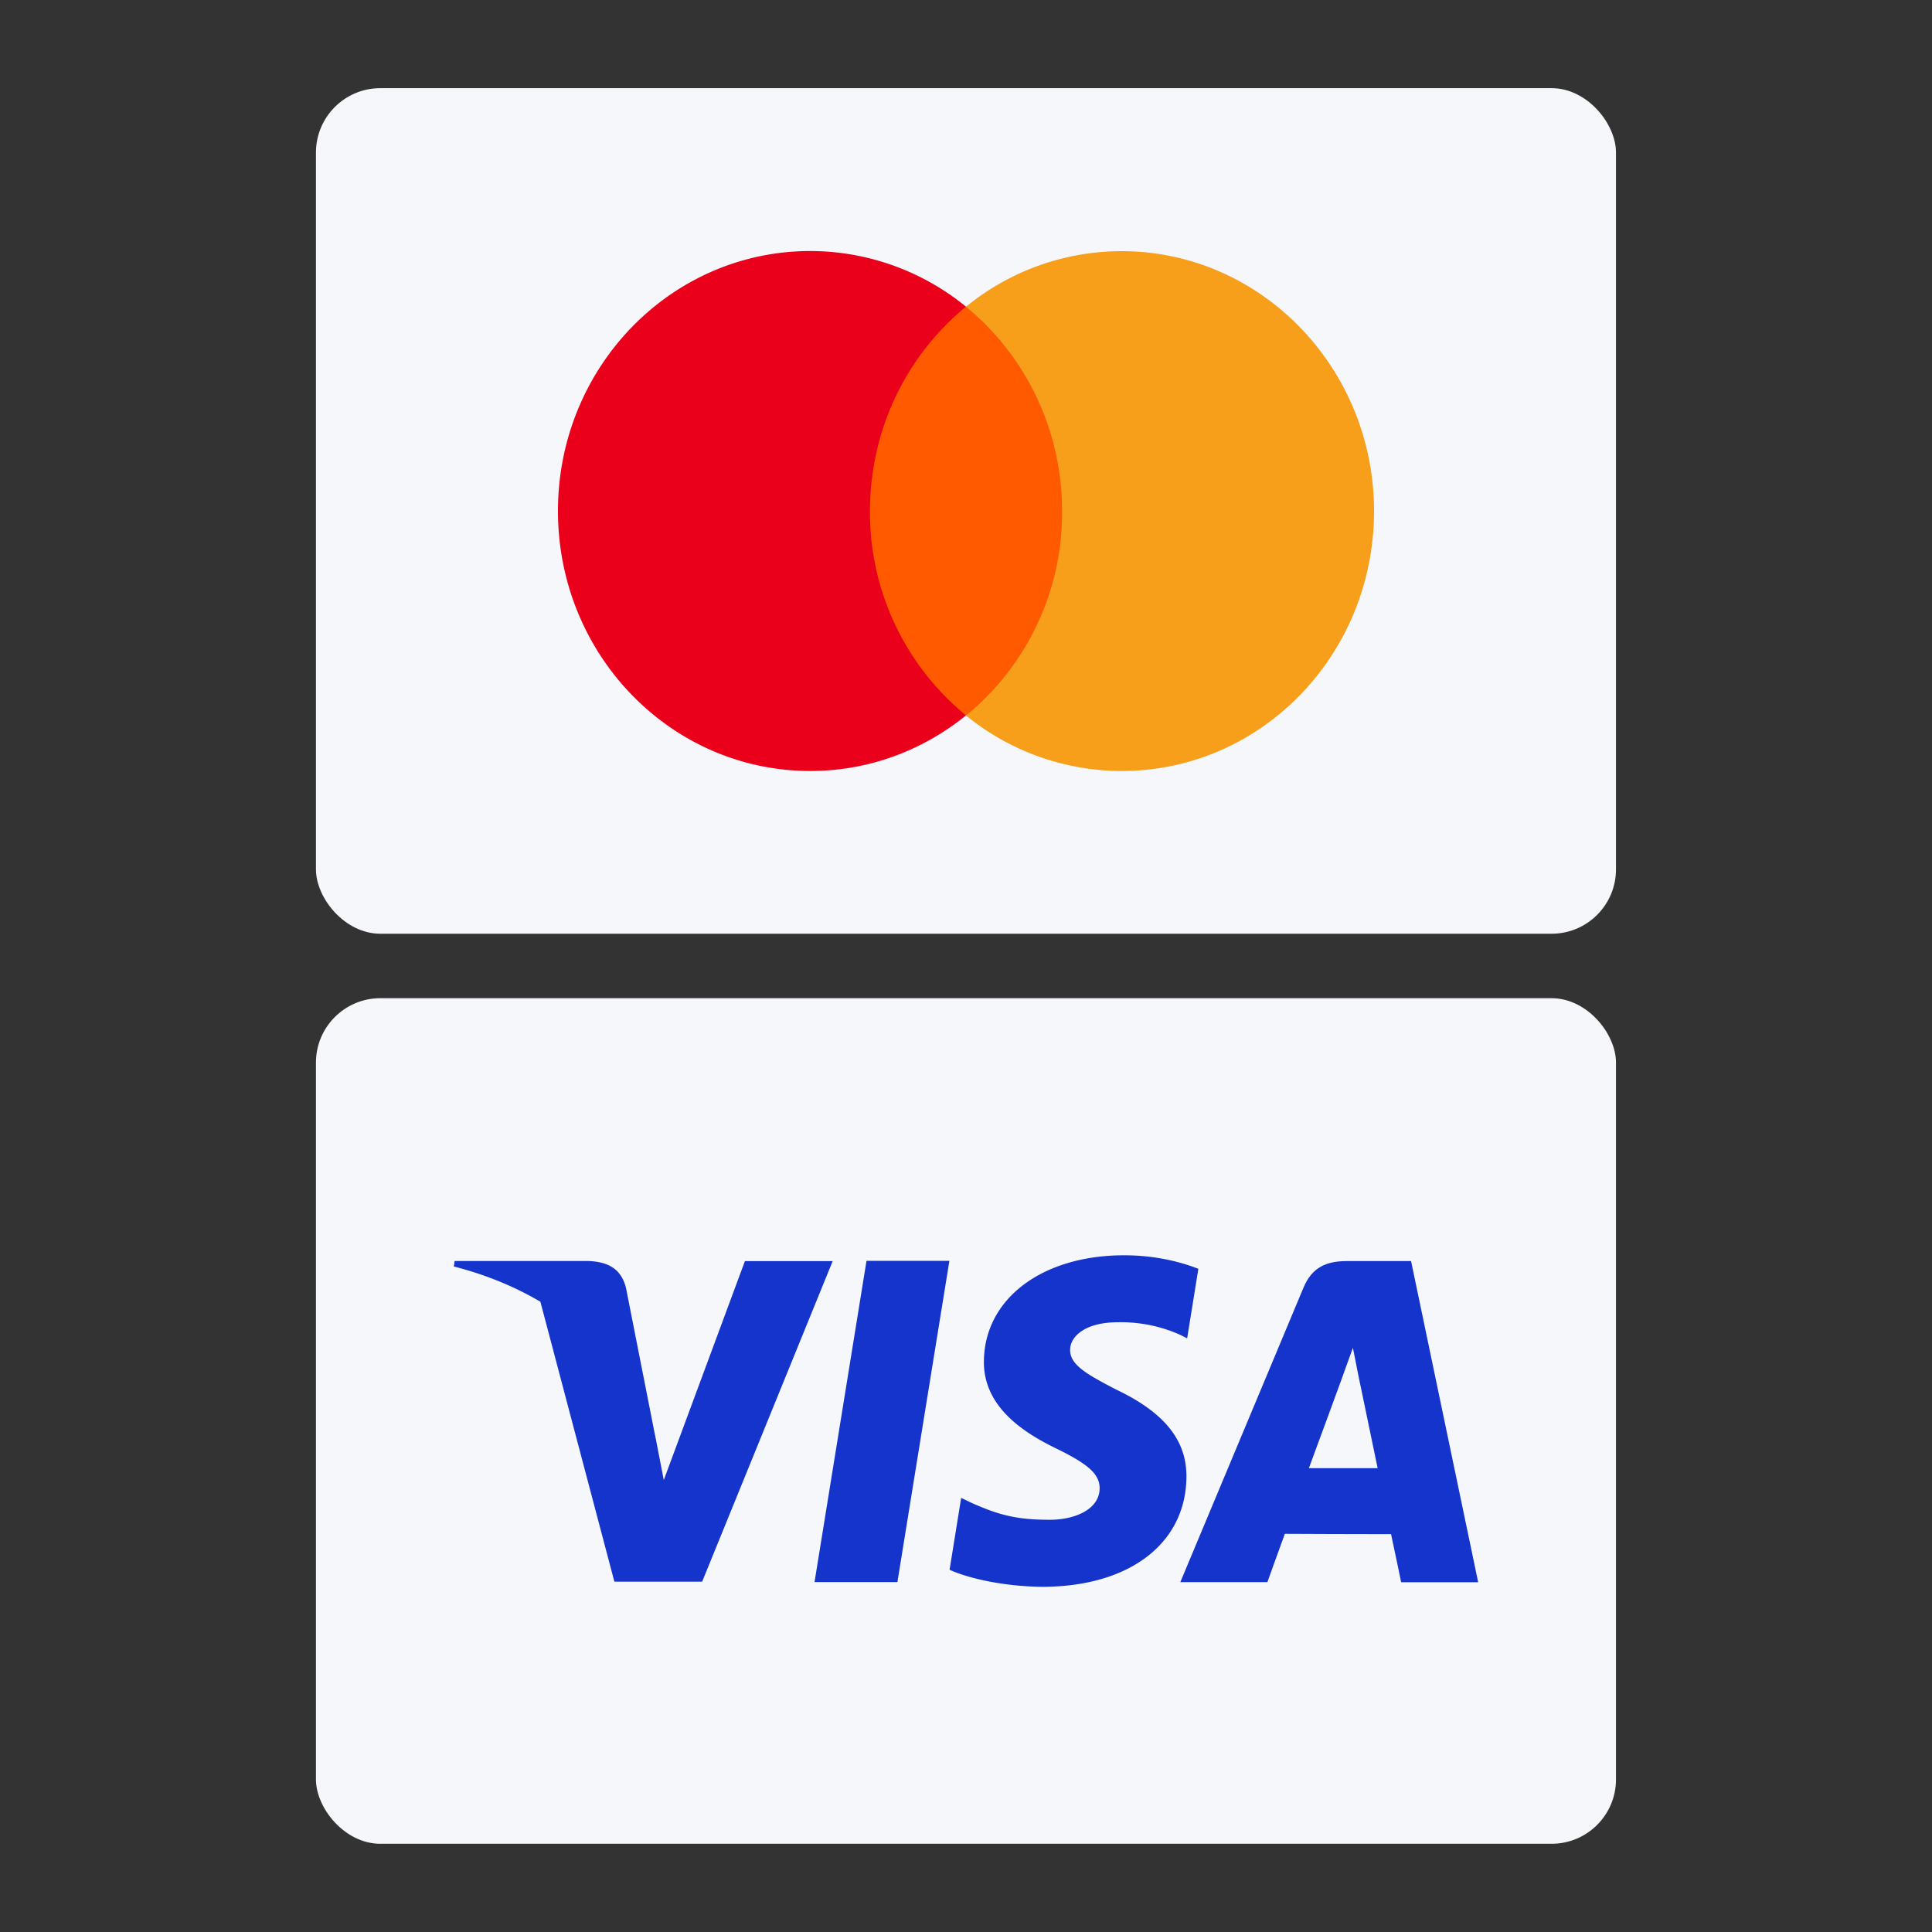 <svg xmlns="http://www.w3.org/2000/svg" width="30" height="30" fill="none" viewBox="0 0 30 30"><rect x="0" y="0" width="30" height="30" fill="#333333" stroke="none"/><rect width="20.187" height="13.13" x="4.906" y="1.369" fill="#F5F7FA" rx="1"/><rect width="20.187" height="13.13" x="4.906" y="15.5" fill="#F5F7FA" rx="1"/><path fill="#FF5A00" d="M16.71 4.762h-3.43v6.347h3.43z"/><path fill="#EB001B" d="M13.509 7.935c0-1.29.588-2.434 1.491-3.173a3.83 3.83 0 0 0-2.417-.864c-2.166 0-3.919 1.806-3.919 4.037 0 2.232 1.753 4.037 3.919 4.037.914 0 1.753-.325 2.417-.863a4.07 4.07 0 0 1-1.491-3.174"/><path fill="#F79E1B" d="M21.336 7.935c0 2.232-1.752 4.037-3.918 4.037A3.83 3.83 0 0 1 15 11.11a4.06 4.06 0 0 0 1.492-3.174c0-1.29-.589-2.434-1.492-3.173a3.82 3.82 0 0 1 2.416-.863c2.168 0 3.92 1.817 3.92 4.036"/><path fill="#1434CB" d="M17.455 19.492c.497 0 .9.11 1.153.21l-.174 1.079-.115-.057a2.25 2.25 0 0 0-.964-.192c-.505 0-.738.221-.738.429-.004.235.274.388.723.62.743.355 1.088.785 1.083 1.355-.01 1.035-.89 1.704-2.242 1.704-.579-.006-1.133-.126-1.436-.265l.18-1.116.167.08c.421.187.696.26 1.211.26.37 0 .766-.151.772-.485.002-.219-.167-.375-.67-.62-.488-.237-1.135-.637-1.127-1.355.007-.97.903-1.647 2.177-1.647m-3.52 5.074h-1.287l.807-4.988h1.287zm-2.368-4.984-1.26 3.4-.134-.692-.002-.005-.45-2.283c-.077-.317-.303-.41-.583-.421H7.06l-.013.085c.501.128.95.315 1.344.547L9.54 24.56h1.363l2.027-4.978z"/><path fill="#1434CB" fill-rule="evenodd" d="M21.911 19.582h-.996c-.307 0-.54.087-.675.414l-1.912 4.571h1.352s.221-.616.271-.75l.743.003h.004l.902.002c.039.174.157.747.157.747h1.196zm-1.587 3.216c.107-.286.513-1.395.513-1.395l.057-.16c.036-.097.081-.22.114-.314l.085.43.299 1.439z" clip-rule="evenodd"/></svg>